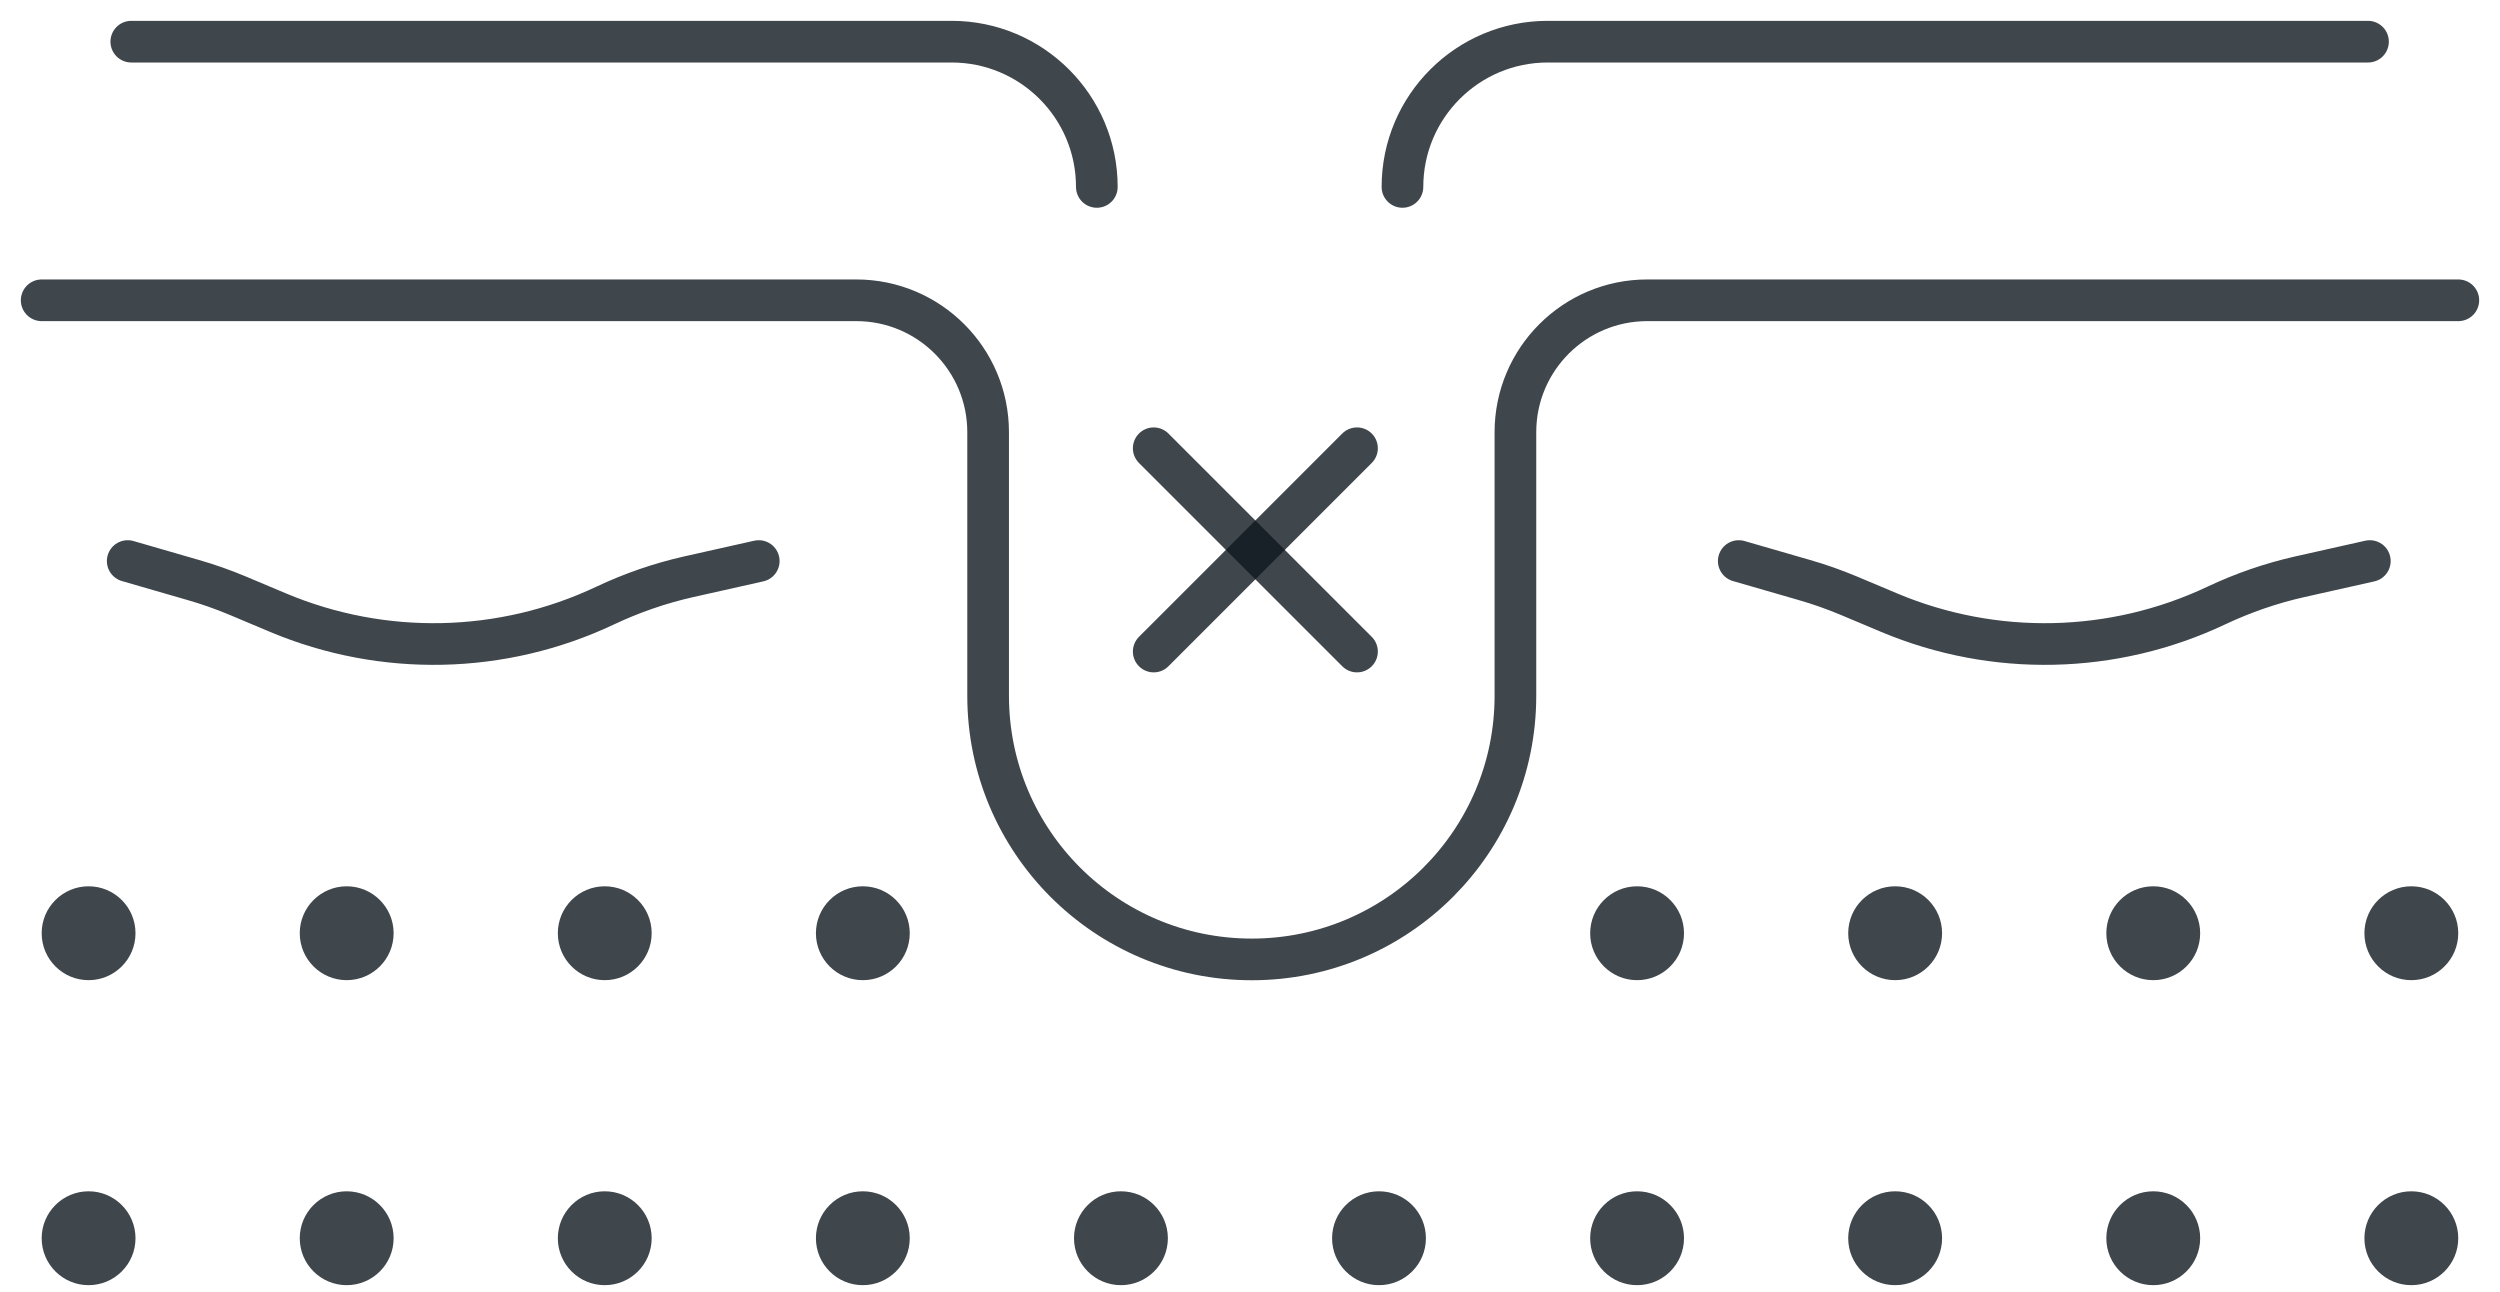 <svg width="60" height="31" viewBox="0 0 60 31" fill="none" xmlns="http://www.w3.org/2000/svg">
<path d="M1 7.207H20.55C22.298 7.207 23.715 8.624 23.715 10.372V16.699C23.715 20.194 26.547 23.026 30.042 23.026C33.537 23.026 36.37 20.194 36.37 16.699V10.372C36.37 8.624 37.787 7.207 39.534 7.207H59" stroke="#101820" stroke-opacity="0.8" stroke-miterlimit="10" stroke-linecap="round" stroke-linejoin="round"/>
<path d="M2.126 23.524C2.748 23.524 3.252 23.019 3.252 22.397C3.252 21.775 2.748 21.271 2.126 21.271C1.504 21.271 1 21.775 1 22.397C1 23.019 1.504 23.524 2.126 23.524Z" fill="#101820" fill-opacity="0.8"/>
<path d="M8.321 23.524C8.942 23.524 9.447 23.019 9.447 22.397C9.447 21.775 8.942 21.271 8.321 21.271C7.699 21.271 7.194 21.775 7.194 22.397C7.194 23.019 7.699 23.524 8.321 23.524Z" fill="#101820" fill-opacity="0.8"/>
<path d="M14.514 23.524C15.136 23.524 15.64 23.019 15.64 22.397C15.64 21.775 15.136 21.271 14.514 21.271C13.892 21.271 13.388 21.775 13.388 22.397C13.388 23.019 13.892 23.524 14.514 23.524Z" fill="#101820" fill-opacity="0.8"/>
<path d="M20.708 23.524C21.33 23.524 21.834 23.02 21.834 22.398C21.834 21.776 21.33 21.271 20.708 21.271C20.086 21.271 19.582 21.776 19.582 22.398C19.582 23.02 20.086 23.524 20.708 23.524Z" fill="#101820" fill-opacity="0.8"/>
<path d="M39.29 23.524C39.912 23.524 40.416 23.02 40.416 22.398C40.416 21.776 39.912 21.271 39.29 21.271C38.668 21.271 38.164 21.776 38.164 22.398C38.164 23.02 38.668 23.524 39.29 23.524Z" fill="#101820" fill-opacity="0.8"/>
<path d="M45.484 23.524C46.106 23.524 46.61 23.019 46.61 22.397C46.61 21.775 46.106 21.271 45.484 21.271C44.862 21.271 44.357 21.775 44.357 22.397C44.357 23.019 44.862 23.524 45.484 23.524Z" fill="#101820" fill-opacity="0.8"/>
<path d="M51.678 23.524C52.3 23.524 52.804 23.02 52.804 22.398C52.804 21.776 52.3 21.271 51.678 21.271C51.056 21.271 50.552 21.776 50.552 22.398C50.552 23.02 51.056 23.524 51.678 23.524Z" fill="#101820" fill-opacity="0.8"/>
<path d="M57.872 23.524C58.494 23.524 58.998 23.019 58.998 22.397C58.998 21.775 58.494 21.271 57.872 21.271C57.25 21.271 56.746 21.775 56.746 22.397C56.746 23.019 57.25 23.524 57.872 23.524Z" fill="#101820" fill-opacity="0.8"/>
<path d="M2.126 30.844C2.748 30.844 3.252 30.34 3.252 29.718C3.252 29.096 2.748 28.591 2.126 28.591C1.504 28.591 1 29.096 1 29.718C1 30.34 1.504 30.844 2.126 30.844Z" fill="#101820" fill-opacity="0.8"/>
<path d="M8.321 30.844C8.942 30.844 9.447 30.34 9.447 29.718C9.447 29.096 8.942 28.591 8.321 28.591C7.699 28.591 7.194 29.096 7.194 29.718C7.194 30.34 7.699 30.844 8.321 30.844Z" fill="#101820" fill-opacity="0.8"/>
<path d="M14.514 30.844C15.136 30.844 15.64 30.34 15.64 29.718C15.64 29.096 15.136 28.591 14.514 28.591C13.892 28.591 13.388 29.096 13.388 29.718C13.388 30.34 13.892 30.844 14.514 30.844Z" fill="#101820" fill-opacity="0.8"/>
<path d="M20.708 30.844C21.33 30.844 21.834 30.34 21.834 29.718C21.834 29.096 21.33 28.591 20.708 28.591C20.086 28.591 19.582 29.096 19.582 29.718C19.582 30.34 20.086 30.844 20.708 30.844Z" fill="#101820" fill-opacity="0.8"/>
<path d="M39.29 30.844C39.912 30.844 40.416 30.34 40.416 29.718C40.416 29.096 39.912 28.591 39.29 28.591C38.668 28.591 38.164 29.096 38.164 29.718C38.164 30.34 38.668 30.844 39.29 30.844Z" fill="#101820" fill-opacity="0.8"/>
<path d="M45.484 30.844C46.106 30.844 46.61 30.34 46.61 29.718C46.61 29.096 46.106 28.591 45.484 28.591C44.862 28.591 44.357 29.096 44.357 29.718C44.357 30.34 44.862 30.844 45.484 30.844Z" fill="#101820" fill-opacity="0.8"/>
<path d="M26.902 30.844C27.524 30.844 28.029 30.34 28.029 29.718C28.029 29.096 27.524 28.591 26.902 28.591C26.281 28.591 25.776 29.096 25.776 29.718C25.776 30.34 26.281 30.844 26.902 30.844Z" fill="#101820" fill-opacity="0.8"/>
<path d="M33.096 30.844C33.718 30.844 34.222 30.34 34.222 29.718C34.222 29.096 33.718 28.591 33.096 28.591C32.474 28.591 31.97 29.096 31.97 29.718C31.97 30.34 32.474 30.844 33.096 30.844Z" fill="#101820" fill-opacity="0.8"/>
<path d="M51.678 30.844C52.3 30.844 52.804 30.34 52.804 29.718C52.804 29.096 52.3 28.591 51.678 28.591C51.056 28.591 50.552 29.096 50.552 29.718C50.552 30.34 51.056 30.844 51.678 30.844Z" fill="#101820" fill-opacity="0.8"/>
<path d="M57.872 30.844C58.494 30.844 58.998 30.34 58.998 29.718C58.998 29.096 58.494 28.591 57.872 28.591C57.25 28.591 56.746 29.096 56.746 29.718C56.746 30.34 57.25 30.844 57.872 30.844Z" fill="#101820" fill-opacity="0.8"/>
<path d="M3.065 13.465L4.641 13.921C5.002 14.024 5.355 14.15 5.7 14.294L6.674 14.704C9.197 15.764 12.052 15.702 14.525 14.533C15.165 14.231 15.837 13.998 16.53 13.842L18.21 13.465" stroke="#101820" stroke-opacity="0.8" stroke-miterlimit="10" stroke-linecap="round" stroke-linejoin="round"/>
<path d="M41.73 13.465L43.307 13.921C43.667 14.024 44.02 14.15 44.366 14.294L45.34 14.704C47.862 15.764 50.717 15.702 53.191 14.533C53.831 14.231 54.503 13.998 55.196 13.842L56.876 13.465" stroke="#101820" stroke-opacity="0.8" stroke-miterlimit="10" stroke-linecap="round" stroke-linejoin="round"/>
<path d="M3.151 1H22.839C24.762 1 26.324 2.56 26.324 4.486" stroke="#101820" stroke-opacity="0.8" stroke-miterlimit="10" stroke-linecap="round" stroke-linejoin="round"/>
<path d="M56.832 1H37.145C35.221 1 33.659 2.56 33.659 4.486" stroke="#101820" stroke-opacity="0.8" stroke-miterlimit="10" stroke-linecap="round" stroke-linejoin="round"/>
<path d="M32.568 10.758L27.689 15.637" stroke="#101820" stroke-opacity="0.8" stroke-miterlimit="10" stroke-linecap="round" stroke-linejoin="round"/>
<path d="M32.568 15.637L27.689 10.758" stroke="#101820" stroke-opacity="0.8" stroke-miterlimit="10" stroke-linecap="round" stroke-linejoin="round"/>
</svg>
